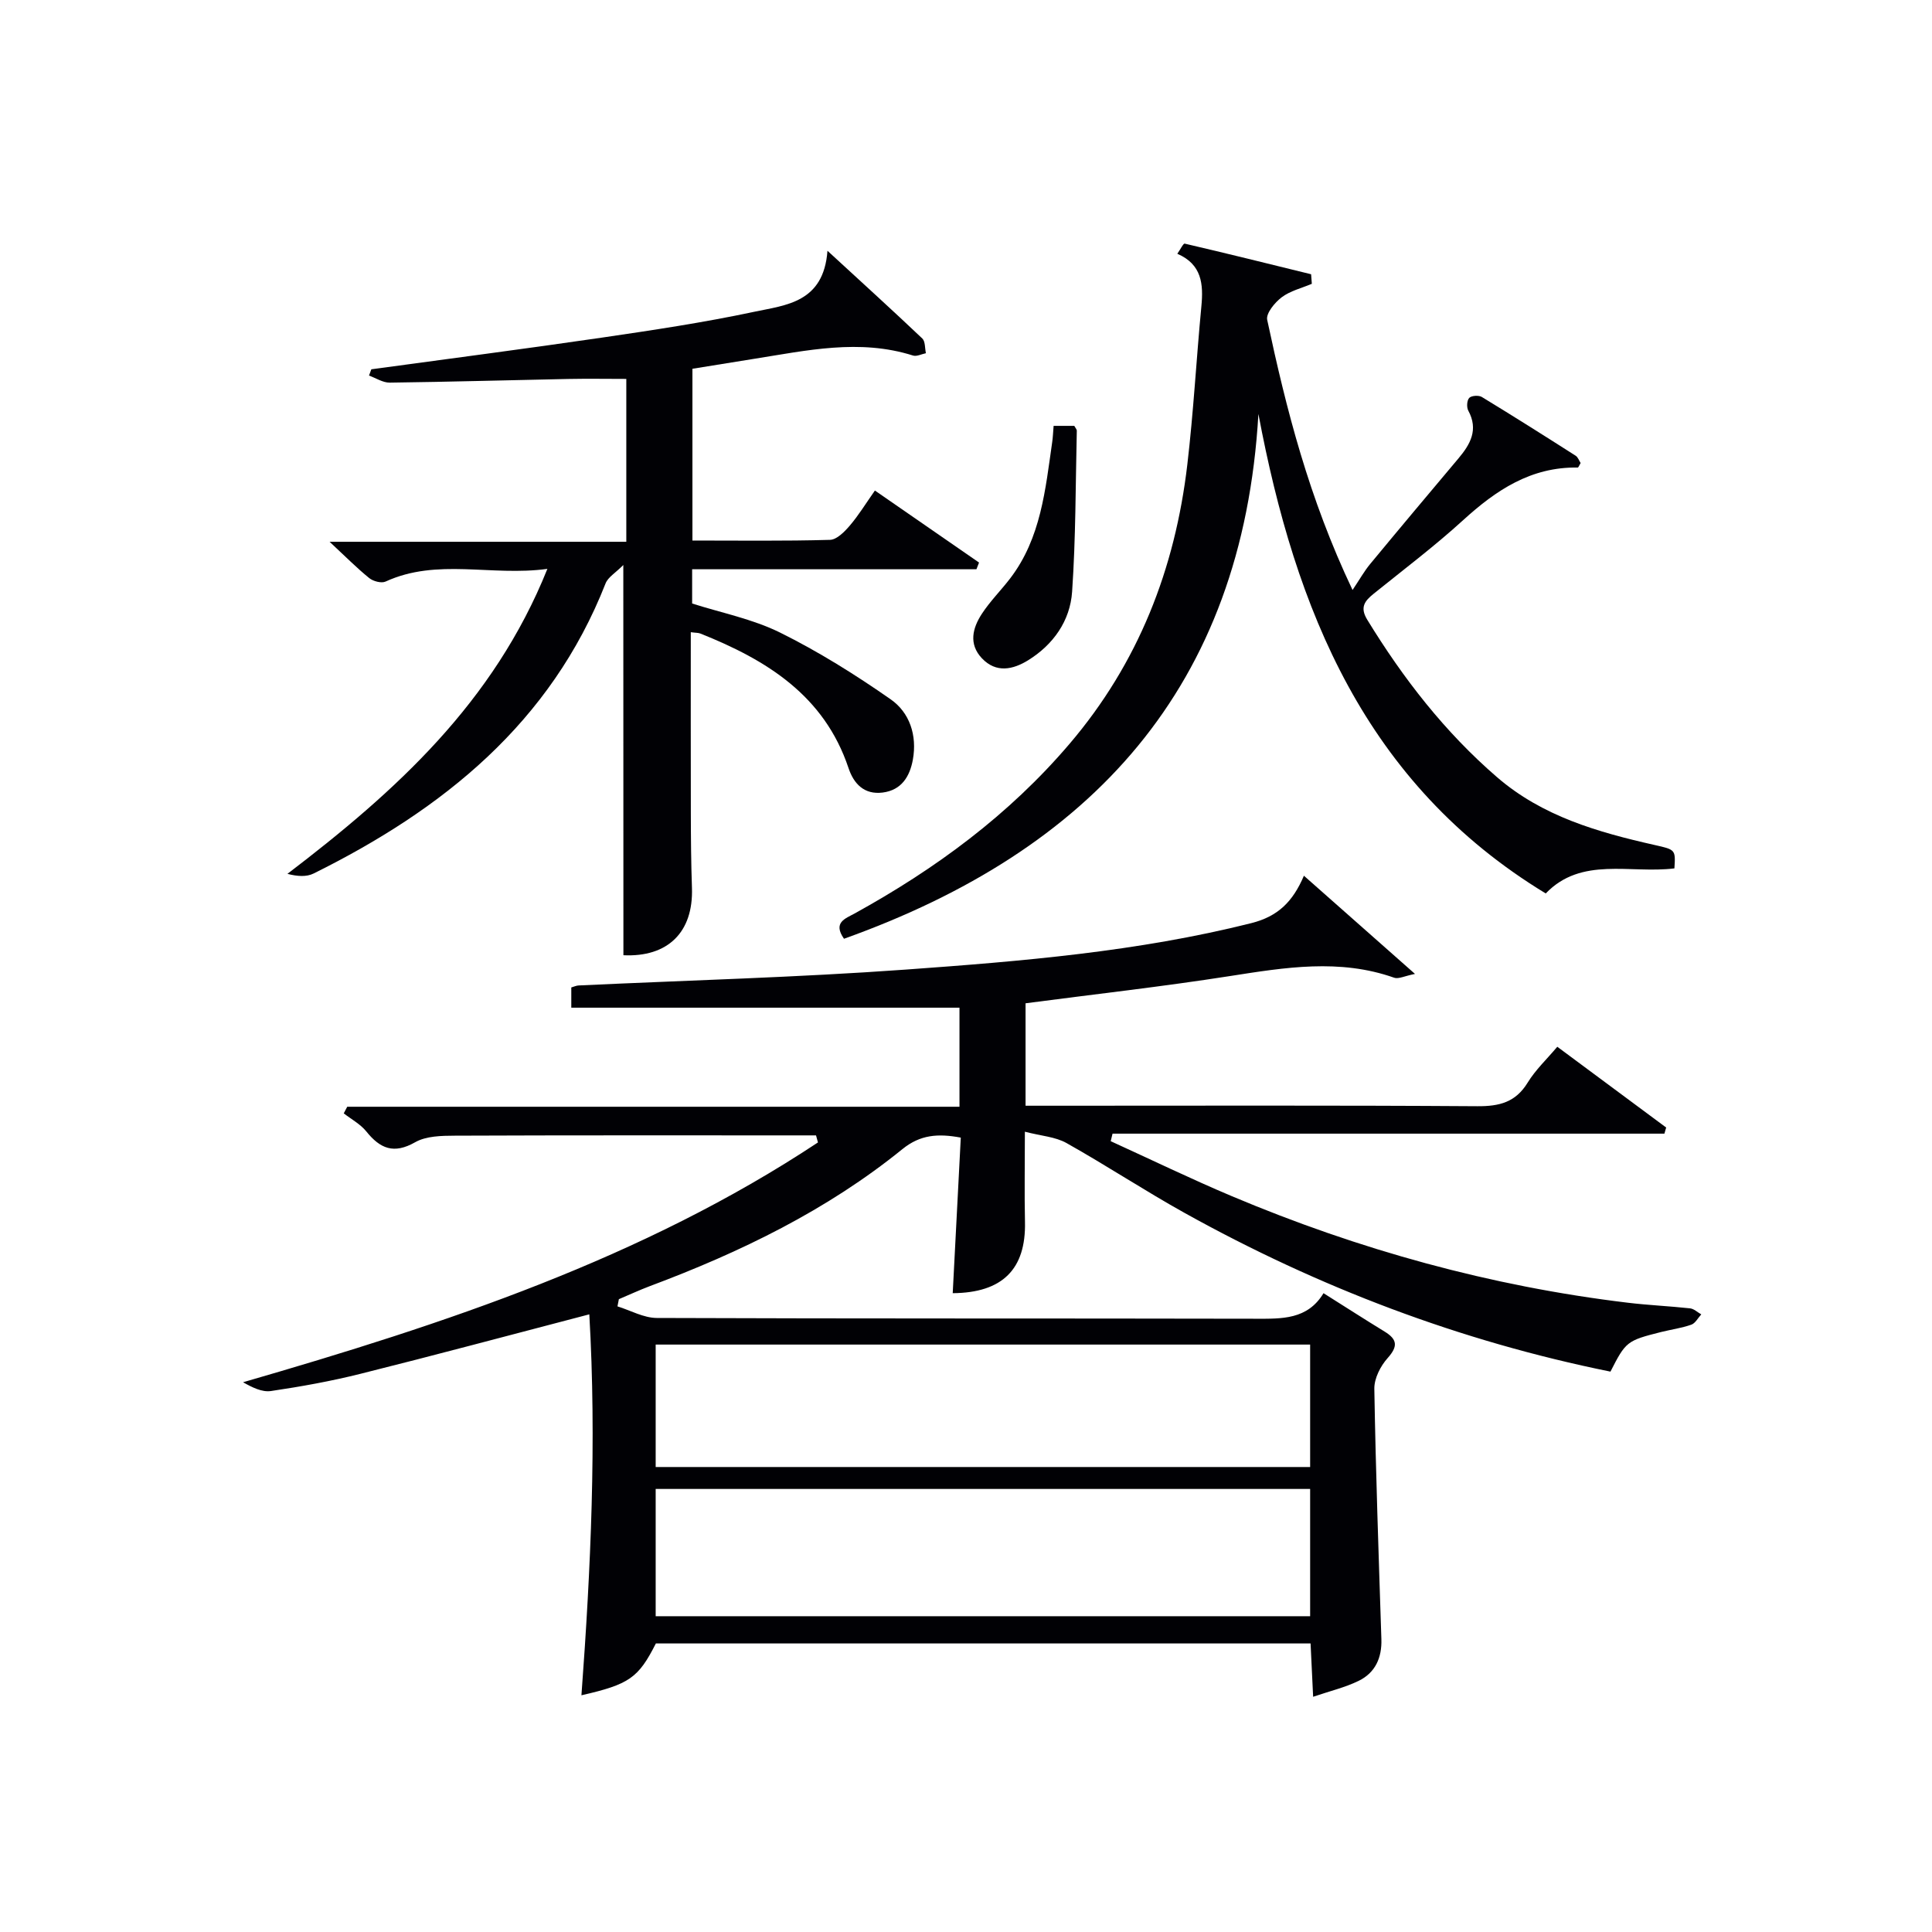 <svg enable-background="new 0 0 400 400" viewBox="0 0 400 400" xmlns="http://www.w3.org/2000/svg"><g fill="#010105"><path d="m122.01 272.12c-16.59 4.33-31.95 8.46-47.37 12.31-6.1 1.53-12.33 2.65-18.55 3.57-1.86.27-3.91-.77-5.77-1.82 41.82-12.11 82.66-25.58 119.03-49.65-.13-.49-.26-.98-.4-1.46-1.26 0-2.51 0-3.77 0-23.66 0-47.32-.04-70.98.06-2.78.01-5.97.06-8.25 1.36-4.43 2.52-7.25 1.32-10.12-2.25-1.22-1.51-3.08-2.5-4.66-3.73.24-.46.48-.92.72-1.37h126.76c0-7.22 0-13.8 0-20.51-26.69 0-53.4 0-80.37 0 0-1.35 0-2.74 0-4.19.57-.16 1.03-.39 1.5-.41 22.6-1.07 45.23-1.66 67.78-3.29 23.99-1.73 47.99-3.71 71.49-9.61 5.49-1.38 8.6-4.39 10.91-9.82 7.73 6.83 14.88 13.16 23 20.33-2.17.43-3.41 1.1-4.3.79-11.31-4-22.59-2.13-33.99-.35-13.93 2.18-27.96 3.75-42.34 5.64v21.21h5.56c29.33 0 58.66-.1 87.98.1 4.57.03 7.92-.81 10.42-4.89 1.62-2.65 3.97-4.85 6.13-7.42 7.67 5.69 15.1 11.21 22.54 16.72-.12.42-.24.84-.36 1.27-38.09 0-76.17 0-114.26 0-.13.52-.25 1.04-.38 1.56 8.36 3.81 16.63 7.82 25.09 11.39 26.3 11.08 53.57 18.64 81.94 22.05 4.29.52 8.62.7 12.92 1.17.81.09 1.55.82 2.32 1.25-.68.73-1.23 1.84-2.06 2.13-2.02.71-4.17 1-6.26 1.52-7.08 1.78-7.32 1.98-10.48 8.2-31.09-6.29-60.43-17.43-88.16-32.85-8.28-4.61-16.21-9.84-24.47-14.48-2.3-1.29-5.22-1.46-8.61-2.34 0 6.85-.11 12.77.02 18.68.22 9.76-4.64 14.67-14.96 14.75.56-10.71 1.11-21.41 1.67-32.21-4.77-.89-8.41-.59-12.07 2.37-15.67 12.7-33.58 21.37-52.36 28.4-2.15.81-4.24 1.79-6.36 2.68-.1.5-.2 1-.29 1.49 2.71.84 5.42 2.39 8.14 2.4 41.32.16 82.65.07 123.97.16 5.46.01 10.76.2 14.07-5.29 4.51 2.84 8.55 5.44 12.65 7.95 2.63 1.61 2.8 3.05.63 5.48-1.48 1.65-2.79 4.21-2.76 6.35.29 17.28.9 34.56 1.46 51.83.13 3.87-1.26 6.98-4.72 8.66-2.79 1.36-5.89 2.09-9.41 3.29-.19-3.99-.36-7.39-.53-11.04-45.38 0-90.47 0-135.55 0-3.62 7.14-5.48 8.46-15.41 10.73 1.95-26.33 3.15-52.56 1.63-78.87zm149.24 36.15c-45.28 0-90.22 0-135.5 0v26.35h135.5c0-8.98 0-17.57 0-26.35zm0-29.89c-45.36 0-90.41 0-135.5 0v25.35h135.5c0-8.45 0-16.71 0-25.35z"/><path d="m129.05 116.98c-1.59 1.61-3.15 2.5-3.67 3.8-11.35 28.9-33.64 46.78-60.45 60.07-1.49.74-3.41.6-5.42.07 22.41-17.09 42.7-35.43 53.82-63.14-11.64 1.59-22.79-2.29-33.51 2.63-.86.39-2.55-.06-3.37-.72-2.57-2.08-4.9-4.44-8.21-7.52h61.43c0-11.51 0-22.44 0-33.72-3.9 0-7.98-.07-12.05.01-12.31.25-24.61.6-36.92.76-1.43.02-2.87-.95-4.3-1.46.16-.43.32-.87.48-1.3 15.94-2.18 31.89-4.24 47.81-6.57 10.51-1.54 21.04-3.12 31.42-5.33 6.59-1.4 14.41-1.88 15.21-12.64 7.3 6.72 13.53 12.37 19.63 18.16.64.61.52 2.01.75 3.05-.9.18-1.91.72-2.67.48-11.1-3.52-22.05-1.03-33.02.7-4.1.65-8.2 1.32-12.65 2.04v35.56c9.59 0 19.04.13 28.48-.14 1.41-.04 3.02-1.68 4.11-2.96 1.82-2.13 3.29-4.55 5.19-7.25 7.38 5.1 14.47 10.01 21.56 14.91-.18.46-.36.92-.54 1.39-19.53 0-39.06 0-58.86 0v7.09c6.04 1.93 12.51 3.2 18.21 6.02 7.96 3.94 15.57 8.71 22.87 13.8 3.97 2.76 5.52 7.49 4.62 12.5-.63 3.47-2.33 6.32-6.26 6.82-3.83.48-5.98-1.83-7.06-5.06-5.03-15.05-16.98-22.4-30.67-27.86-.44-.18-.97-.14-1.99-.28 0 12.56-.02 24.99.01 37.41.01 5.16.05 10.33.23 15.49.33 9.29-5.08 14.42-14.19 13.98-.02-26.42-.02-52.81-.02-80.79z"/><path d="m346.67 179.79c-9.15 1.14-19.25-2.52-26.64 5.19-37.4-22.73-51.85-58.72-59.49-99.27-3.26 56.68-34.66 90.37-85.8 108.65-2.36-3.38.28-4.17 2.21-5.24 16.75-9.23 31.91-20.38 44.43-35.05 14.31-16.76 21.9-36.27 24.44-57.87 1.28-10.88 1.87-21.85 2.91-32.76.44-4.6.12-8.7-4.98-10.9.64-.91 1.24-2.17 1.53-2.1 8.74 2.03 17.45 4.2 26.17 6.34.05.66.1 1.32.15 1.98-2.11.9-4.47 1.45-6.24 2.79-1.43 1.08-3.29 3.34-3 4.67 3.95 18.51 8.6 36.84 17.67 55.93 1.51-2.25 2.44-3.92 3.64-5.37 6.04-7.31 12.15-14.58 18.26-21.84 2.49-2.95 4.21-5.97 2.06-9.93-.37-.69-.29-2.12.2-2.63.45-.48 1.95-.58 2.59-.2 6.53 3.97 13 8.06 19.44 12.17.49.31.72 1.04 1.03 1.51-.27.44-.44.94-.6.94-9.66-.16-16.9 4.67-23.73 10.9-5.9 5.38-12.29 10.2-18.51 15.22-1.86 1.5-2.91 2.81-1.34 5.38 7.43 12.15 16.07 23.28 26.89 32.62 9.39 8.11 20.88 11.38 32.62 14.03 4.33.97 4.33.96 4.09 4.84z"/><path d="m218.14 88.17h4.28c.24.45.53.74.52 1.02-.26 11.11-.21 22.24-.97 33.31-.41 6.04-3.89 10.97-9.12 14.21-3.1 1.91-6.6 2.71-9.56-.42-2.78-2.95-1.93-6.25-.03-9.17 1.71-2.63 3.99-4.89 5.91-7.4 6.35-8.33 7.26-18.35 8.68-28.21.14-.97.18-1.96.29-3.34z"/></g></svg>